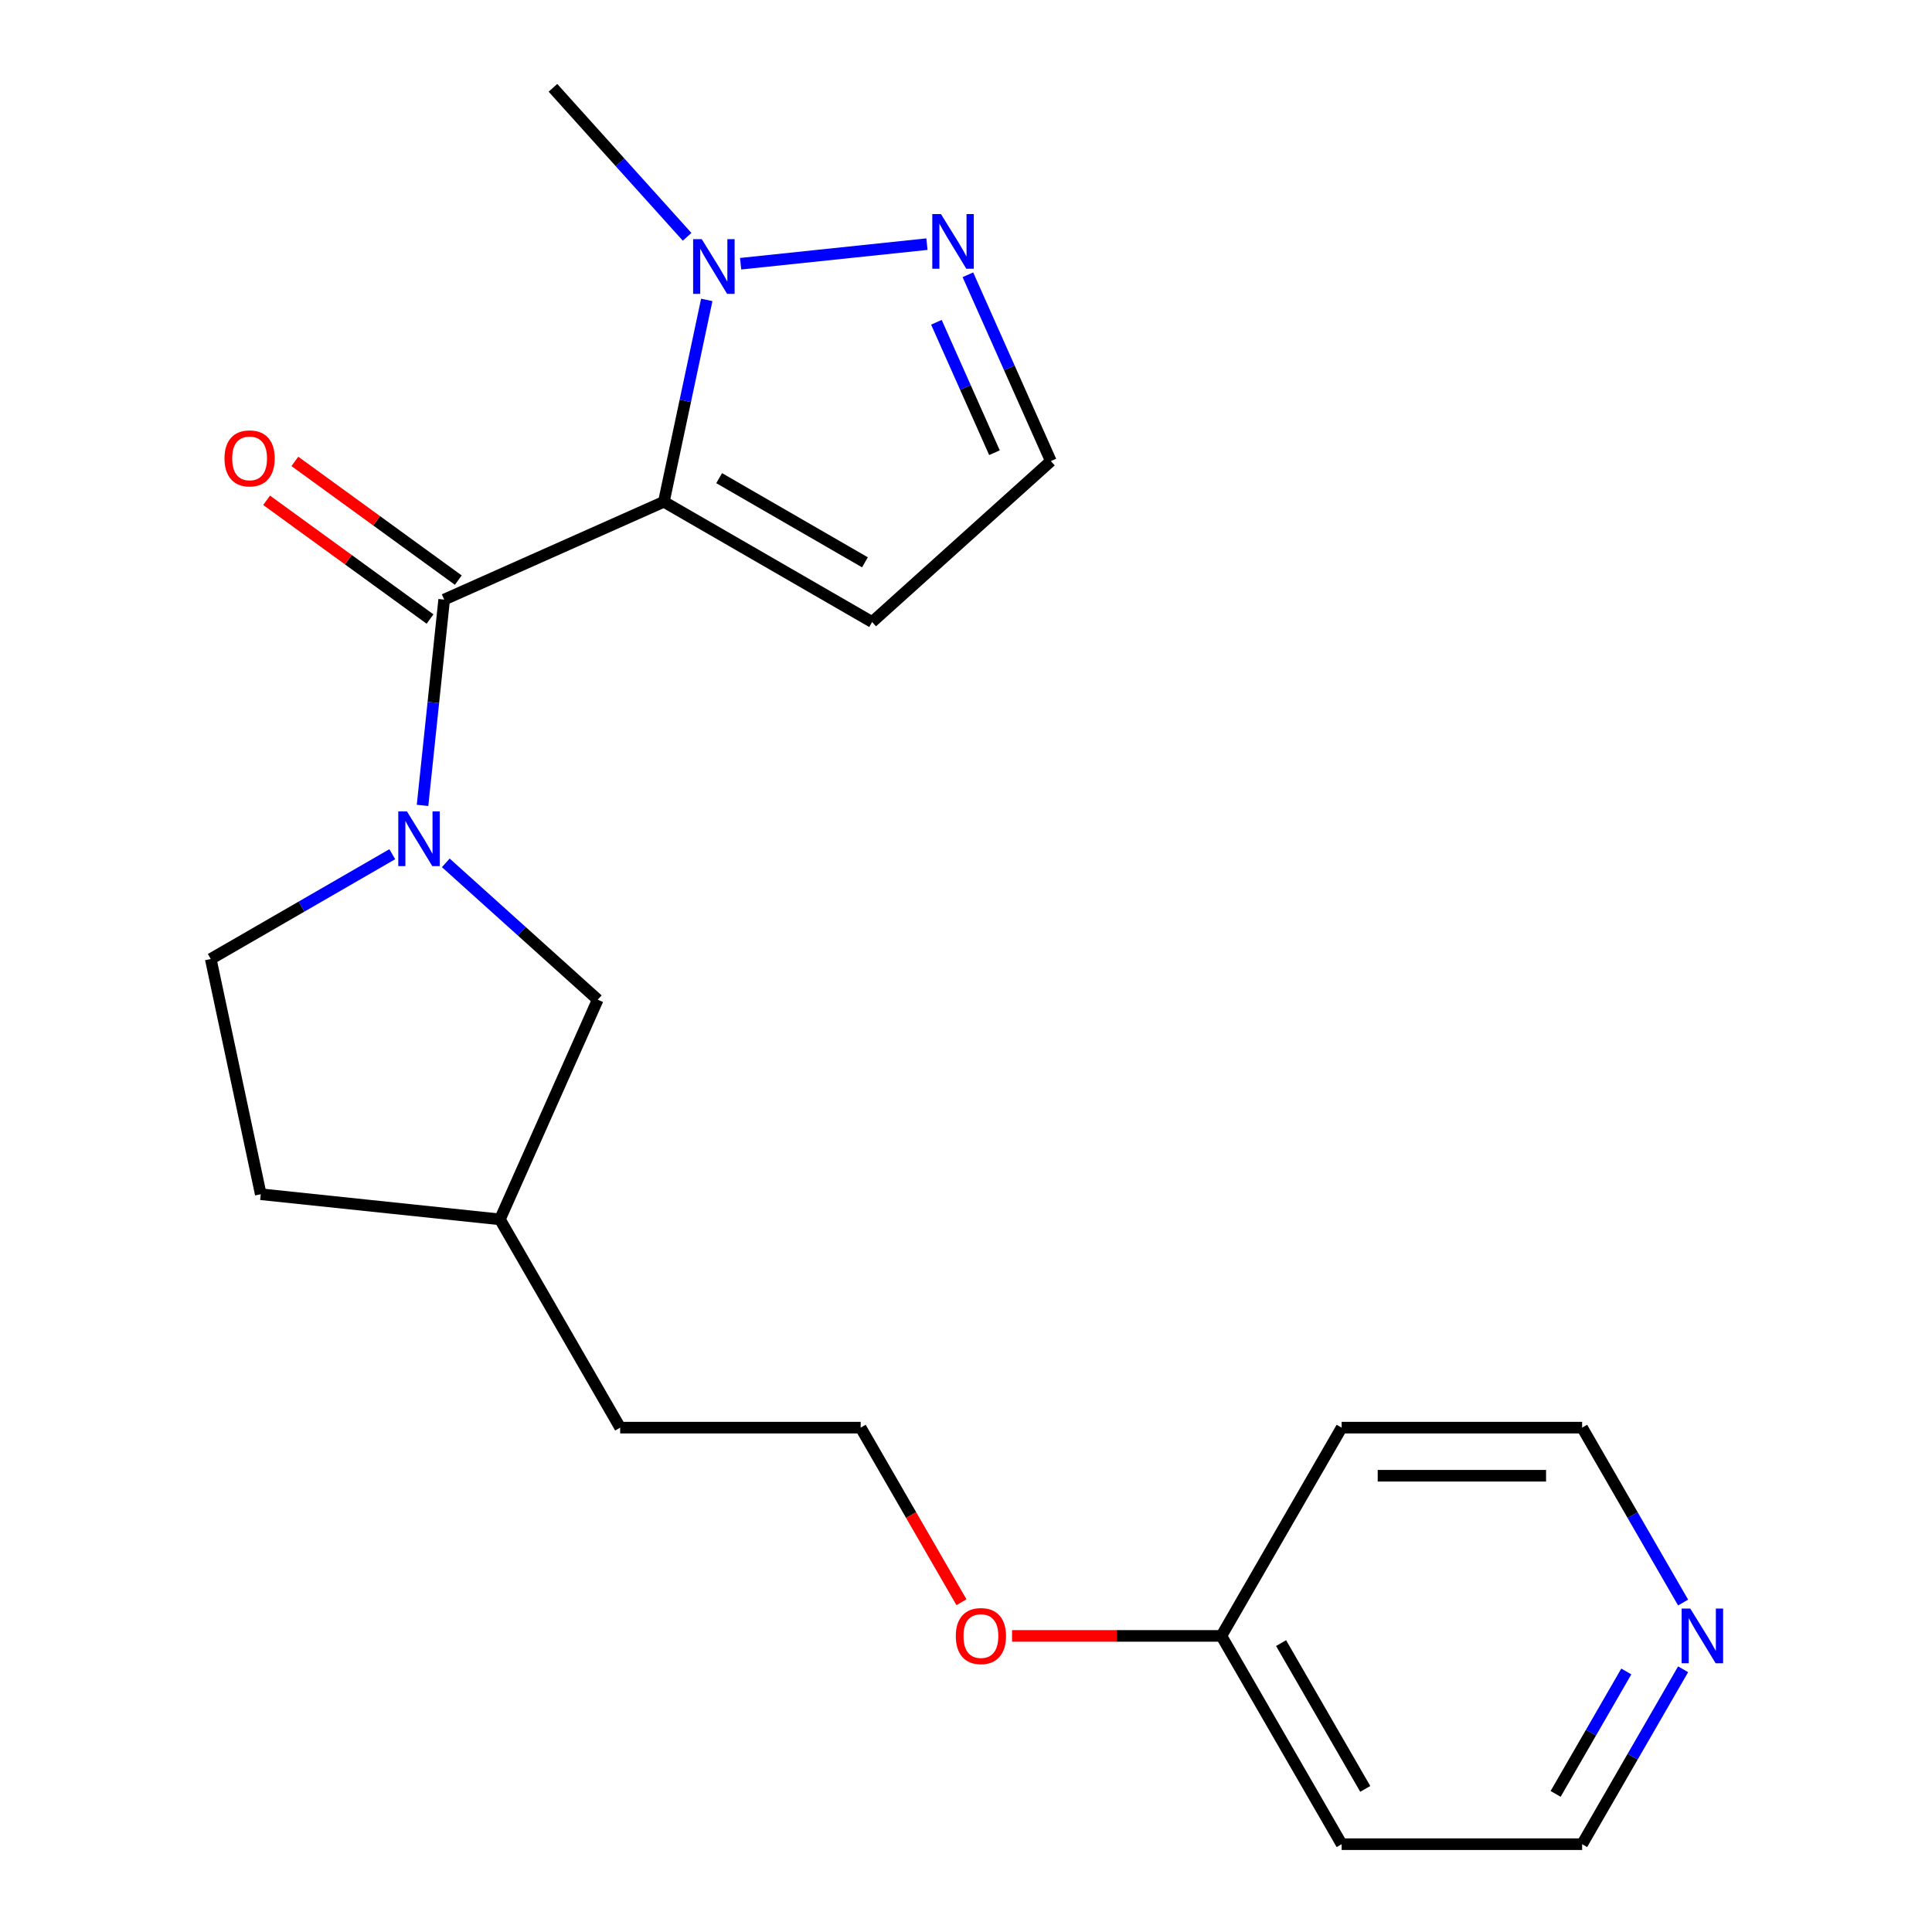 <?xml version='1.0' encoding='iso-8859-1'?>
<svg version='1.1' baseProfile='full'
              xmlns='http://www.w3.org/2000/svg'
                      xmlns:rdkit='http://www.rdkit.org/xml'
                      xmlns:xlink='http://www.w3.org/1999/xlink'
                  xml:space='preserve'
width='1000px' height='1000px' viewBox='0 0 1000 1000'>
<!-- END OF HEADER -->
<rect style='opacity:1.0;fill:#FFFFFF;stroke:none' width='1000' height='1000' x='0' y='0'> </rect>
<path class='bond-0' d='M 343.615,259.715 L 229.9,310.345' style='fill:none;fill-rule:evenodd;stroke:#000000;stroke-width:6px;stroke-linecap:butt;stroke-linejoin:miter;stroke-opacity:1' />
<path class='bond-2' d='M 343.615,259.715 L 354.72,207.473' style='fill:none;fill-rule:evenodd;stroke:#000000;stroke-width:6px;stroke-linecap:butt;stroke-linejoin:miter;stroke-opacity:1' />
<path class='bond-2' d='M 354.72,207.473 L 365.824,155.231' style='fill:none;fill-rule:evenodd;stroke:#0000FF;stroke-width:6px;stroke-linecap:butt;stroke-linejoin:miter;stroke-opacity:1' />
<path class='bond-4' d='M 343.615,259.715 L 451.415,321.954' style='fill:none;fill-rule:evenodd;stroke:#000000;stroke-width:6px;stroke-linecap:butt;stroke-linejoin:miter;stroke-opacity:1' />
<path class='bond-4' d='M 372.233,247.491 L 447.693,291.058' style='fill:none;fill-rule:evenodd;stroke:#000000;stroke-width:6px;stroke-linecap:butt;stroke-linejoin:miter;stroke-opacity:1' />
<path class='bond-1' d='M 229.9,310.345 L 224.302,363.606' style='fill:none;fill-rule:evenodd;stroke:#000000;stroke-width:6px;stroke-linecap:butt;stroke-linejoin:miter;stroke-opacity:1' />
<path class='bond-1' d='M 224.302,363.606 L 218.704,416.867' style='fill:none;fill-rule:evenodd;stroke:#0000FF;stroke-width:6px;stroke-linecap:butt;stroke-linejoin:miter;stroke-opacity:1' />
<path class='bond-7' d='M 237.217,300.274 L 194.921,269.544' style='fill:none;fill-rule:evenodd;stroke:#000000;stroke-width:6px;stroke-linecap:butt;stroke-linejoin:miter;stroke-opacity:1' />
<path class='bond-7' d='M 194.921,269.544 L 152.625,238.815' style='fill:none;fill-rule:evenodd;stroke:#FF0000;stroke-width:6px;stroke-linecap:butt;stroke-linejoin:miter;stroke-opacity:1' />
<path class='bond-7' d='M 222.584,320.415 L 180.288,289.685' style='fill:none;fill-rule:evenodd;stroke:#000000;stroke-width:6px;stroke-linecap:butt;stroke-linejoin:miter;stroke-opacity:1' />
<path class='bond-7' d='M 180.288,289.685 L 137.992,258.955' style='fill:none;fill-rule:evenodd;stroke:#FF0000;stroke-width:6px;stroke-linecap:butt;stroke-linejoin:miter;stroke-opacity:1' />
<path class='bond-5' d='M 230.741,446.612 L 270.067,482.021' style='fill:none;fill-rule:evenodd;stroke:#0000FF;stroke-width:6px;stroke-linecap:butt;stroke-linejoin:miter;stroke-opacity:1' />
<path class='bond-5' d='M 270.067,482.021 L 309.393,517.43' style='fill:none;fill-rule:evenodd;stroke:#000000;stroke-width:6px;stroke-linecap:butt;stroke-linejoin:miter;stroke-opacity:1' />
<path class='bond-8' d='M 203.037,442.137 L 156.063,469.257' style='fill:none;fill-rule:evenodd;stroke:#0000FF;stroke-width:6px;stroke-linecap:butt;stroke-linejoin:miter;stroke-opacity:1' />
<path class='bond-8' d='M 156.063,469.257 L 109.089,496.378' style='fill:none;fill-rule:evenodd;stroke:#000000;stroke-width:6px;stroke-linecap:butt;stroke-linejoin:miter;stroke-opacity:1' />
<path class='bond-3' d='M 383.348,136.503 L 479.787,126.367' style='fill:none;fill-rule:evenodd;stroke:#0000FF;stroke-width:6px;stroke-linecap:butt;stroke-linejoin:miter;stroke-opacity:1' />
<path class='bond-13' d='M 355.644,122.575 L 320.924,84.015' style='fill:none;fill-rule:evenodd;stroke:#0000FF;stroke-width:6px;stroke-linecap:butt;stroke-linejoin:miter;stroke-opacity:1' />
<path class='bond-13' d='M 320.924,84.015 L 286.204,45.455' style='fill:none;fill-rule:evenodd;stroke:#000000;stroke-width:6px;stroke-linecap:butt;stroke-linejoin:miter;stroke-opacity:1' />
<path class='bond-21' d='M 500.98,142.219 L 522.45,190.441' style='fill:none;fill-rule:evenodd;stroke:#0000FF;stroke-width:6px;stroke-linecap:butt;stroke-linejoin:miter;stroke-opacity:1' />
<path class='bond-21' d='M 522.45,190.441 L 543.92,238.662' style='fill:none;fill-rule:evenodd;stroke:#000000;stroke-width:6px;stroke-linecap:butt;stroke-linejoin:miter;stroke-opacity:1' />
<path class='bond-21' d='M 484.678,166.812 L 499.707,200.567' style='fill:none;fill-rule:evenodd;stroke:#0000FF;stroke-width:6px;stroke-linecap:butt;stroke-linejoin:miter;stroke-opacity:1' />
<path class='bond-21' d='M 499.707,200.567 L 514.736,234.322' style='fill:none;fill-rule:evenodd;stroke:#000000;stroke-width:6px;stroke-linecap:butt;stroke-linejoin:miter;stroke-opacity:1' />
<path class='bond-6' d='M 451.415,321.954 L 543.92,238.662' style='fill:none;fill-rule:evenodd;stroke:#000000;stroke-width:6px;stroke-linecap:butt;stroke-linejoin:miter;stroke-opacity:1' />
<path class='bond-12' d='M 309.393,517.43 L 258.764,631.146' style='fill:none;fill-rule:evenodd;stroke:#000000;stroke-width:6px;stroke-linecap:butt;stroke-linejoin:miter;stroke-opacity:1' />
<path class='bond-11' d='M 109.089,496.378 L 134.969,618.134' style='fill:none;fill-rule:evenodd;stroke:#000000;stroke-width:6px;stroke-linecap:butt;stroke-linejoin:miter;stroke-opacity:1' />
<path class='bond-9' d='M 871.175,864.017 L 845.042,909.281' style='fill:none;fill-rule:evenodd;stroke:#0000FF;stroke-width:6px;stroke-linecap:butt;stroke-linejoin:miter;stroke-opacity:1' />
<path class='bond-9' d='M 845.042,909.281 L 818.909,954.545' style='fill:none;fill-rule:evenodd;stroke:#000000;stroke-width:6px;stroke-linecap:butt;stroke-linejoin:miter;stroke-opacity:1' />
<path class='bond-9' d='M 841.775,865.149 L 823.482,896.834' style='fill:none;fill-rule:evenodd;stroke:#0000FF;stroke-width:6px;stroke-linecap:butt;stroke-linejoin:miter;stroke-opacity:1' />
<path class='bond-9' d='M 823.482,896.834 L 805.189,928.519' style='fill:none;fill-rule:evenodd;stroke:#000000;stroke-width:6px;stroke-linecap:butt;stroke-linejoin:miter;stroke-opacity:1' />
<path class='bond-23' d='M 871.175,829.474 L 845.042,784.21' style='fill:none;fill-rule:evenodd;stroke:#0000FF;stroke-width:6px;stroke-linecap:butt;stroke-linejoin:miter;stroke-opacity:1' />
<path class='bond-23' d='M 845.042,784.21 L 818.909,738.946' style='fill:none;fill-rule:evenodd;stroke:#000000;stroke-width:6px;stroke-linecap:butt;stroke-linejoin:miter;stroke-opacity:1' />
<path class='bond-10' d='M 632.194,846.745 L 578.012,846.745' style='fill:none;fill-rule:evenodd;stroke:#000000;stroke-width:6px;stroke-linecap:butt;stroke-linejoin:miter;stroke-opacity:1' />
<path class='bond-10' d='M 578.012,846.745 L 523.829,846.745' style='fill:none;fill-rule:evenodd;stroke:#FF0000;stroke-width:6px;stroke-linecap:butt;stroke-linejoin:miter;stroke-opacity:1' />
<path class='bond-14' d='M 632.194,846.745 L 694.432,738.946' style='fill:none;fill-rule:evenodd;stroke:#000000;stroke-width:6px;stroke-linecap:butt;stroke-linejoin:miter;stroke-opacity:1' />
<path class='bond-15' d='M 632.194,846.745 L 694.432,954.545' style='fill:none;fill-rule:evenodd;stroke:#000000;stroke-width:6px;stroke-linecap:butt;stroke-linejoin:miter;stroke-opacity:1' />
<path class='bond-15' d='M 663.09,850.468 L 706.657,925.928' style='fill:none;fill-rule:evenodd;stroke:#000000;stroke-width:6px;stroke-linecap:butt;stroke-linejoin:miter;stroke-opacity:1' />
<path class='bond-22' d='M 134.969,618.134 L 258.764,631.146' style='fill:none;fill-rule:evenodd;stroke:#000000;stroke-width:6px;stroke-linecap:butt;stroke-linejoin:miter;stroke-opacity:1' />
<path class='bond-20' d='M 258.764,631.146 L 321.002,738.946' style='fill:none;fill-rule:evenodd;stroke:#000000;stroke-width:6px;stroke-linecap:butt;stroke-linejoin:miter;stroke-opacity:1' />
<path class='bond-19' d='M 694.432,738.946 L 818.909,738.946' style='fill:none;fill-rule:evenodd;stroke:#000000;stroke-width:6px;stroke-linecap:butt;stroke-linejoin:miter;stroke-opacity:1' />
<path class='bond-19' d='M 713.104,763.841 L 800.237,763.841' style='fill:none;fill-rule:evenodd;stroke:#000000;stroke-width:6px;stroke-linecap:butt;stroke-linejoin:miter;stroke-opacity:1' />
<path class='bond-18' d='M 694.432,954.545 L 818.909,954.545' style='fill:none;fill-rule:evenodd;stroke:#000000;stroke-width:6px;stroke-linecap:butt;stroke-linejoin:miter;stroke-opacity:1' />
<path class='bond-16' d='M 497.653,829.314 L 471.566,784.13' style='fill:none;fill-rule:evenodd;stroke:#FF0000;stroke-width:6px;stroke-linecap:butt;stroke-linejoin:miter;stroke-opacity:1' />
<path class='bond-16' d='M 471.566,784.13 L 445.479,738.946' style='fill:none;fill-rule:evenodd;stroke:#000000;stroke-width:6px;stroke-linecap:butt;stroke-linejoin:miter;stroke-opacity:1' />
<path class='bond-17' d='M 445.479,738.946 L 321.002,738.946' style='fill:none;fill-rule:evenodd;stroke:#000000;stroke-width:6px;stroke-linecap:butt;stroke-linejoin:miter;stroke-opacity:1' />
<path  class='atom-2' d='M 210.629 419.979
L 219.909 434.979
Q 220.829 436.459, 222.309 439.139
Q 223.789 441.819, 223.869 441.979
L 223.869 419.979
L 227.629 419.979
L 227.629 448.299
L 223.749 448.299
L 213.789 431.899
Q 212.629 429.979, 211.389 427.779
Q 210.189 425.579, 209.829 424.899
L 209.829 448.299
L 206.149 448.299
L 206.149 419.979
L 210.629 419.979
' fill='#0000FF'/>
<path  class='atom-3' d='M 363.236 123.799
L 372.516 138.799
Q 373.436 140.279, 374.916 142.959
Q 376.396 145.639, 376.476 145.799
L 376.476 123.799
L 380.236 123.799
L 380.236 152.119
L 376.356 152.119
L 366.396 135.719
Q 365.236 133.799, 363.996 131.599
Q 362.796 129.399, 362.436 128.719
L 362.436 152.119
L 358.756 152.119
L 358.756 123.799
L 363.236 123.799
' fill='#0000FF'/>
<path  class='atom-4' d='M 487.03 110.787
L 496.31 125.787
Q 497.23 127.267, 498.71 129.947
Q 500.19 132.627, 500.27 132.787
L 500.27 110.787
L 504.03 110.787
L 504.03 139.107
L 500.15 139.107
L 490.19 122.707
Q 489.03 120.787, 487.79 118.587
Q 486.59 116.387, 486.23 115.707
L 486.23 139.107
L 482.55 139.107
L 482.55 110.787
L 487.03 110.787
' fill='#0000FF'/>
<path  class='atom-8' d='M 116.197 237.259
Q 116.197 230.459, 119.557 226.659
Q 122.917 222.859, 129.197 222.859
Q 135.477 222.859, 138.837 226.659
Q 142.197 230.459, 142.197 237.259
Q 142.197 244.139, 138.797 248.059
Q 135.397 251.939, 129.197 251.939
Q 122.957 251.939, 119.557 248.059
Q 116.197 244.179, 116.197 237.259
M 129.197 248.739
Q 133.517 248.739, 135.837 245.859
Q 138.197 242.939, 138.197 237.259
Q 138.197 231.699, 135.837 228.899
Q 133.517 226.059, 129.197 226.059
Q 124.877 226.059, 122.517 228.859
Q 120.197 231.659, 120.197 237.259
Q 120.197 242.979, 122.517 245.859
Q 124.877 248.739, 129.197 248.739
' fill='#FF0000'/>
<path  class='atom-10' d='M 874.887 832.585
L 884.167 847.585
Q 885.087 849.065, 886.567 851.745
Q 888.047 854.425, 888.127 854.585
L 888.127 832.585
L 891.887 832.585
L 891.887 860.905
L 888.007 860.905
L 878.047 844.505
Q 876.887 842.585, 875.647 840.385
Q 874.447 838.185, 874.087 837.505
L 874.087 860.905
L 870.407 860.905
L 870.407 832.585
L 874.887 832.585
' fill='#0000FF'/>
<path  class='atom-17' d='M 494.717 846.825
Q 494.717 840.025, 498.077 836.225
Q 501.437 832.425, 507.717 832.425
Q 513.997 832.425, 517.357 836.225
Q 520.717 840.025, 520.717 846.825
Q 520.717 853.705, 517.317 857.625
Q 513.917 861.505, 507.717 861.505
Q 501.477 861.505, 498.077 857.625
Q 494.717 853.745, 494.717 846.825
M 507.717 858.305
Q 512.037 858.305, 514.357 855.425
Q 516.717 852.505, 516.717 846.825
Q 516.717 841.265, 514.357 838.465
Q 512.037 835.625, 507.717 835.625
Q 503.397 835.625, 501.037 838.425
Q 498.717 841.225, 498.717 846.825
Q 498.717 852.545, 501.037 855.425
Q 503.397 858.305, 507.717 858.305
' fill='#FF0000'/>
</svg>

